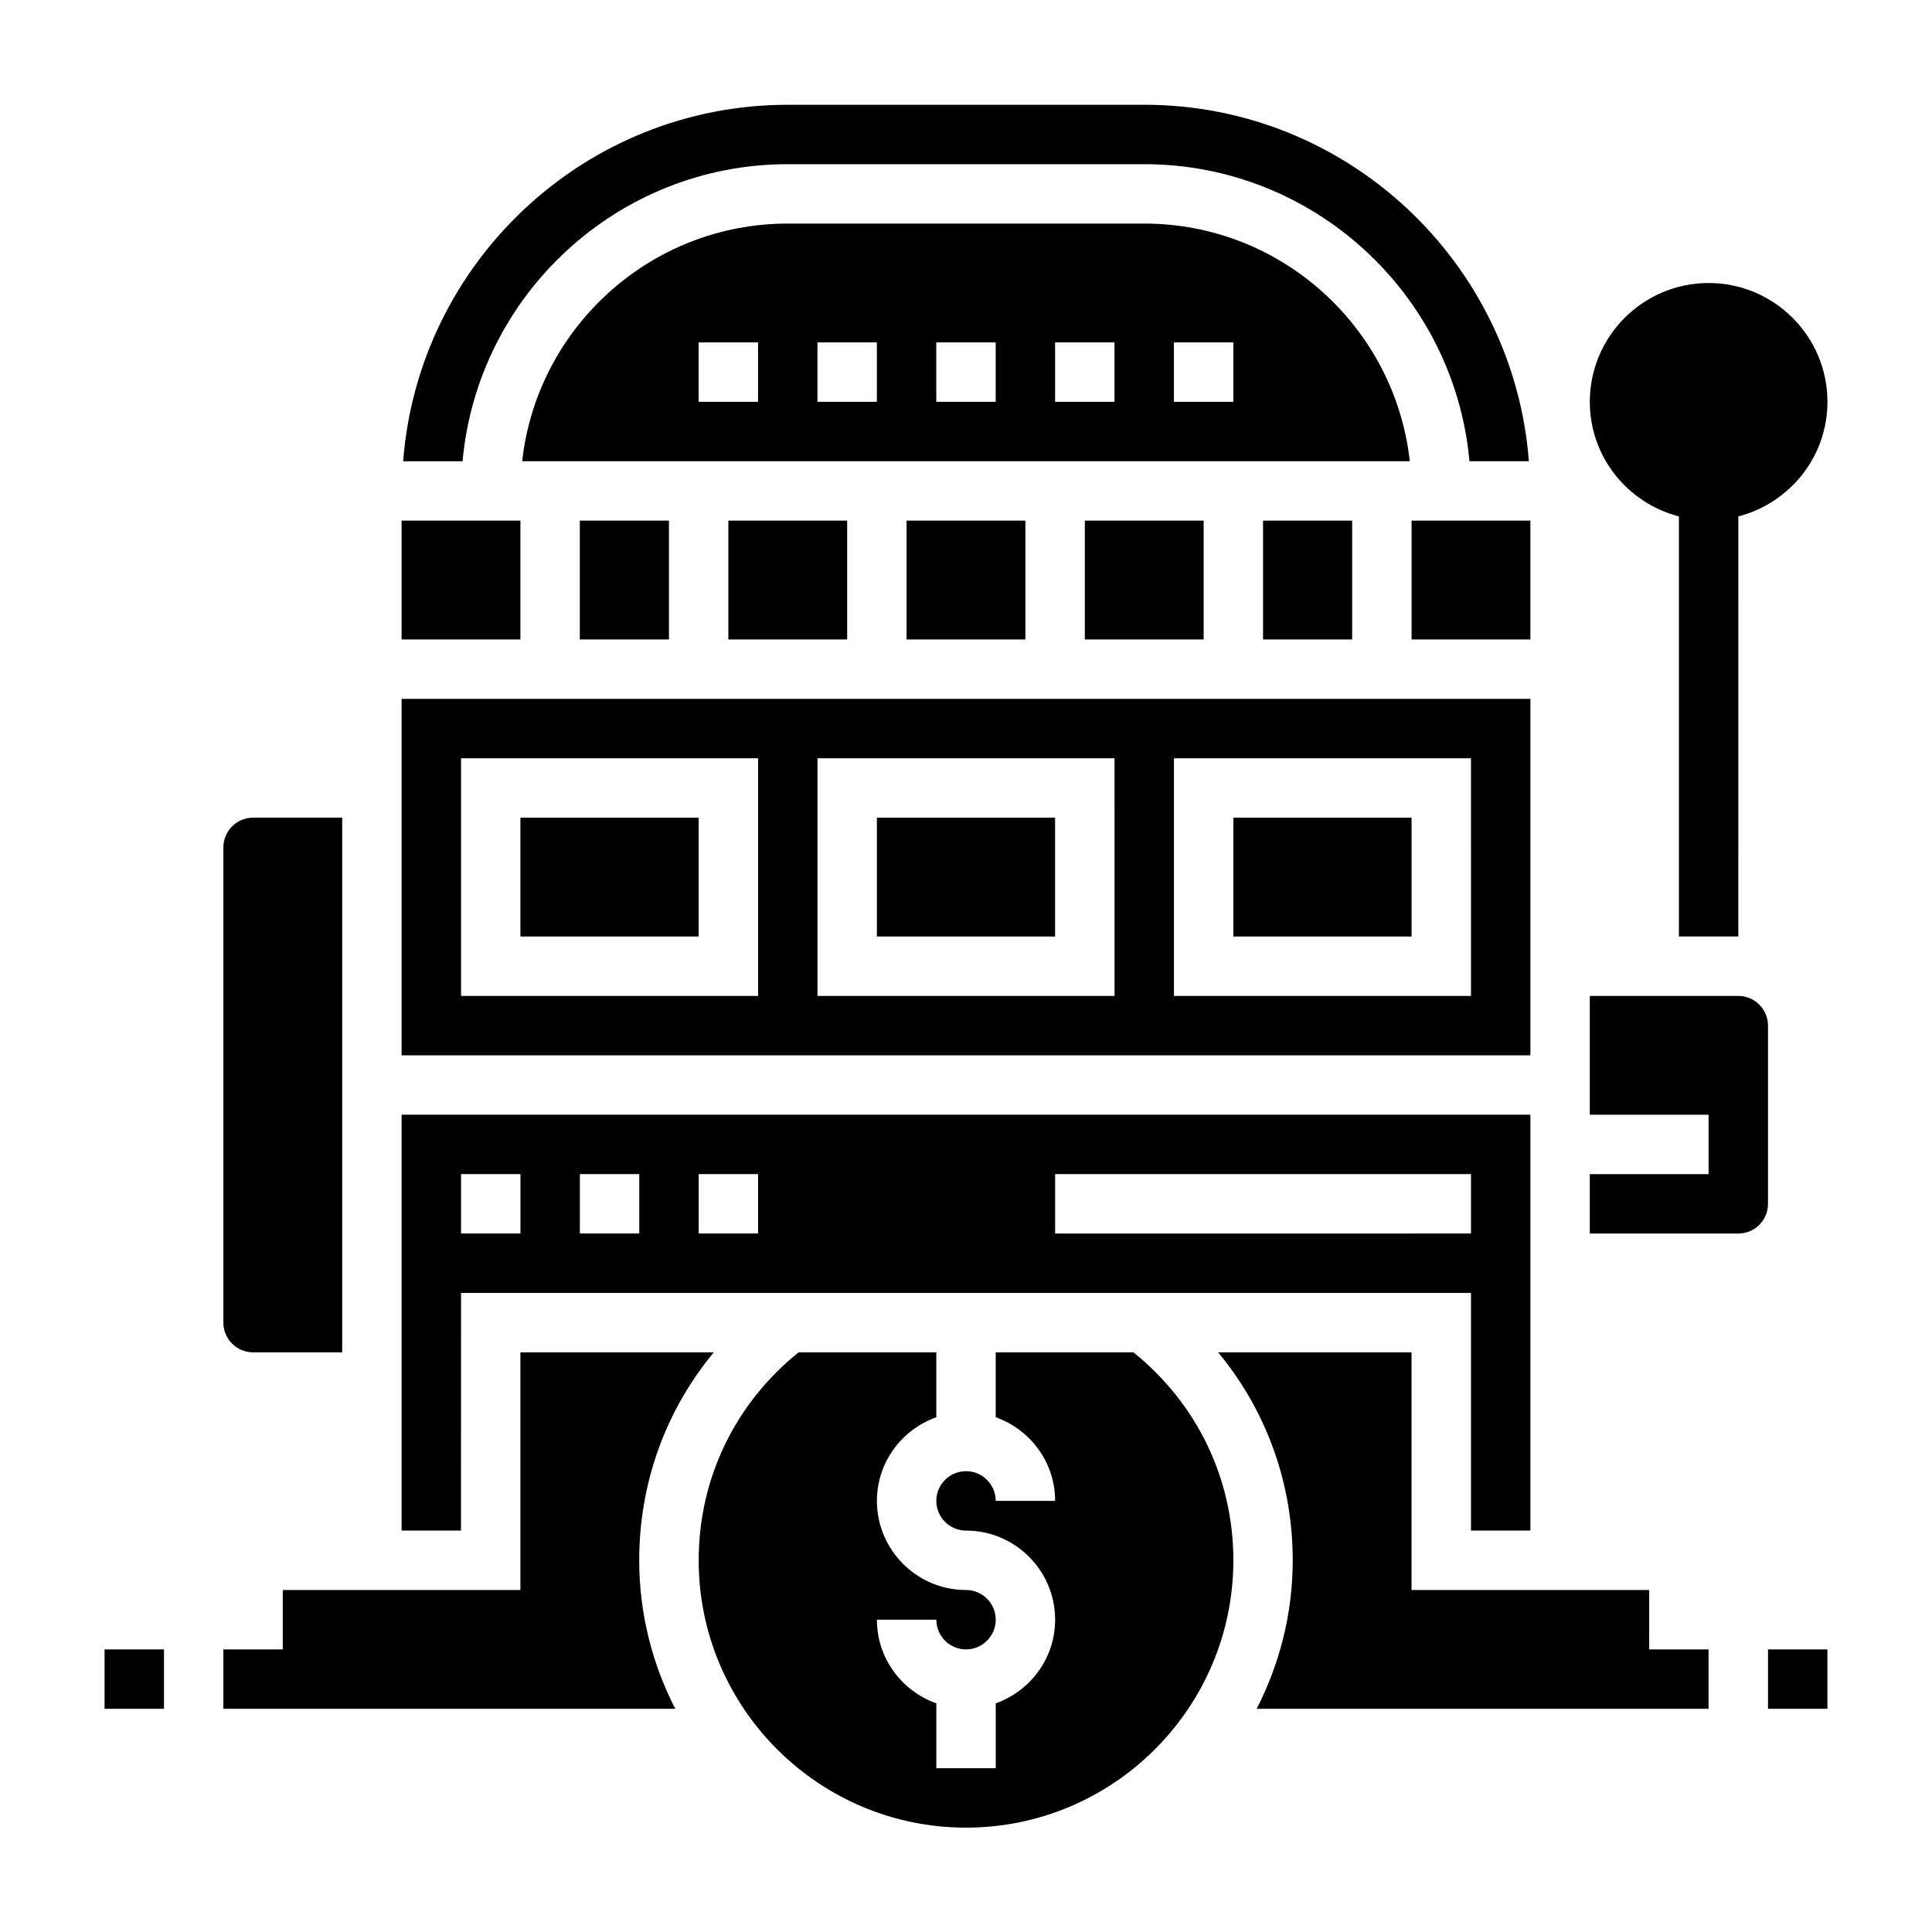 <?xml version="1.0" encoding="UTF-8"?>
<!-- Uploaded to: SVG Repo, www.svgrepo.com, Generator: SVG Repo Mixer Tools -->
<svg fill="#000000" width="800px" height="800px" version="1.1" viewBox="144 144 512 512" xmlns="http://www.w3.org/2000/svg">
 <g>
  <path d="m588.93 280.86v111.32h15.742l0.004-111.32c13.547-3.519 23.617-15.734 23.617-30.371 0-17.367-14.121-31.488-31.488-31.488-17.367 0-31.488 14.121-31.488 31.488 0 14.637 10.066 26.852 23.613 30.371z"/>
  <path d="m612.54 581.11h15.742v15.742h-15.742z"/>
  <path d="m171.71 581.11h15.742v15.742h-15.742z"/>
  <path d="m250.43 281.97h31.488v31.488h-31.488z"/>
  <path d="m297.66 281.97h23.617v31.488h-23.617z"/>
  <path d="m281.92 360.7h47.23v31.488h-47.23z"/>
  <path d="m376.38 360.7h47.23v31.488h-47.23z"/>
  <path d="m337.02 281.97h31.488v31.488h-31.488z"/>
  <path d="m431.49 281.97h31.488v31.488h-31.488z"/>
  <path d="m352.77 187.51h94.465c45.09 0 82.199 34.652 86.191 78.719h15.742c-4.047-52.75-48.168-94.465-101.93-94.465l-94.465 0.004c-53.766 0-97.887 41.715-101.93 94.465h15.742c3.992-44.07 41.102-78.723 86.191-78.723z"/>
  <path d="m384.25 281.97h31.488v31.488h-31.488z"/>
  <path d="m518.08 281.97h31.488v31.488h-31.488z"/>
  <path d="m447.23 203.25h-94.465c-36.406 0-66.457 27.605-70.383 62.977h235.23c-3.926-35.371-33.973-62.977-70.383-62.977zm-102.34 47.23h-15.742v-15.742h15.742zm31.488 0h-15.742v-15.742h15.742zm31.488 0h-15.742v-15.742h15.742zm31.488 0h-15.742v-15.742h15.742zm31.488 0h-15.742v-15.742h15.742z"/>
  <path d="m470.85 360.7h47.23v31.488h-47.23z"/>
  <path d="m478.72 281.97h23.617v31.488h-23.617z"/>
  <path d="m444.38 502.39h-36.504v17.191c9.141 3.258 15.742 11.918 15.742 22.168h-15.742c0-4.344-3.527-7.871-7.871-7.871s-7.871 3.527-7.871 7.871 3.527 7.871 7.871 7.871c13.02 0 23.617 10.598 23.617 23.617 0 10.25-6.606 18.91-15.742 22.168v17.191h-15.742v-17.191c-9.141-3.258-15.742-11.918-15.742-22.168h15.742c0 4.344 3.527 7.871 7.871 7.871s7.871-3.527 7.871-7.871-3.527-7.871-7.871-7.871c-13.02 0-23.617-10.598-23.617-23.617 0-10.25 6.606-18.91 15.742-22.168v-17.191h-36.512c-16.809 13.531-26.465 33.434-26.465 55.105 0 39.07 31.781 70.848 70.848 70.848 39.07 0 70.848-31.781 70.848-70.848 0-21.672-9.668-41.574-26.473-55.105z"/>
  <path d="m333.16 502.39h-51.246v62.977h-62.977v15.742h-15.742v15.742h119.76c-6.07-11.824-9.555-25.184-9.555-39.359 0-20.52 7.047-39.777 19.758-55.102z"/>
  <path d="m266.18 486.64h267.65v62.977h15.742v-110.21h-299.14v110.21h15.742zm157.44-31.488h110.21v15.742l-110.21 0.004zm-94.465 0h15.742v15.742h-15.742zm-31.484 0h15.742v15.742h-15.742zm-31.488 0h15.742v15.742h-15.742z"/>
  <path d="m581.05 565.37h-62.977v-62.977h-51.246c12.715 15.328 19.758 34.59 19.758 55.105 0 14.176-3.496 27.535-9.555 39.359h119.76v-15.742h-15.742z"/>
  <path d="m612.54 415.8c0-4.344-3.527-7.871-7.871-7.871h-39.359v31.488h31.488v15.742h-31.488v15.742h39.359c4.344 0 7.871-3.527 7.871-7.871z"/>
  <path d="m211.07 502.39h23.617v-141.7h-23.617c-4.344 0-7.871 3.527-7.871 7.871v125.95c0 4.344 3.523 7.871 7.871 7.871z"/>
  <path d="m549.57 329.21h-299.14v94.465h299.14zm-204.67 78.719h-78.719v-62.977h78.719zm94.465 0h-78.723v-62.977h78.719zm94.465 0h-78.723v-62.977h78.719z"/>
 </g>
</svg>